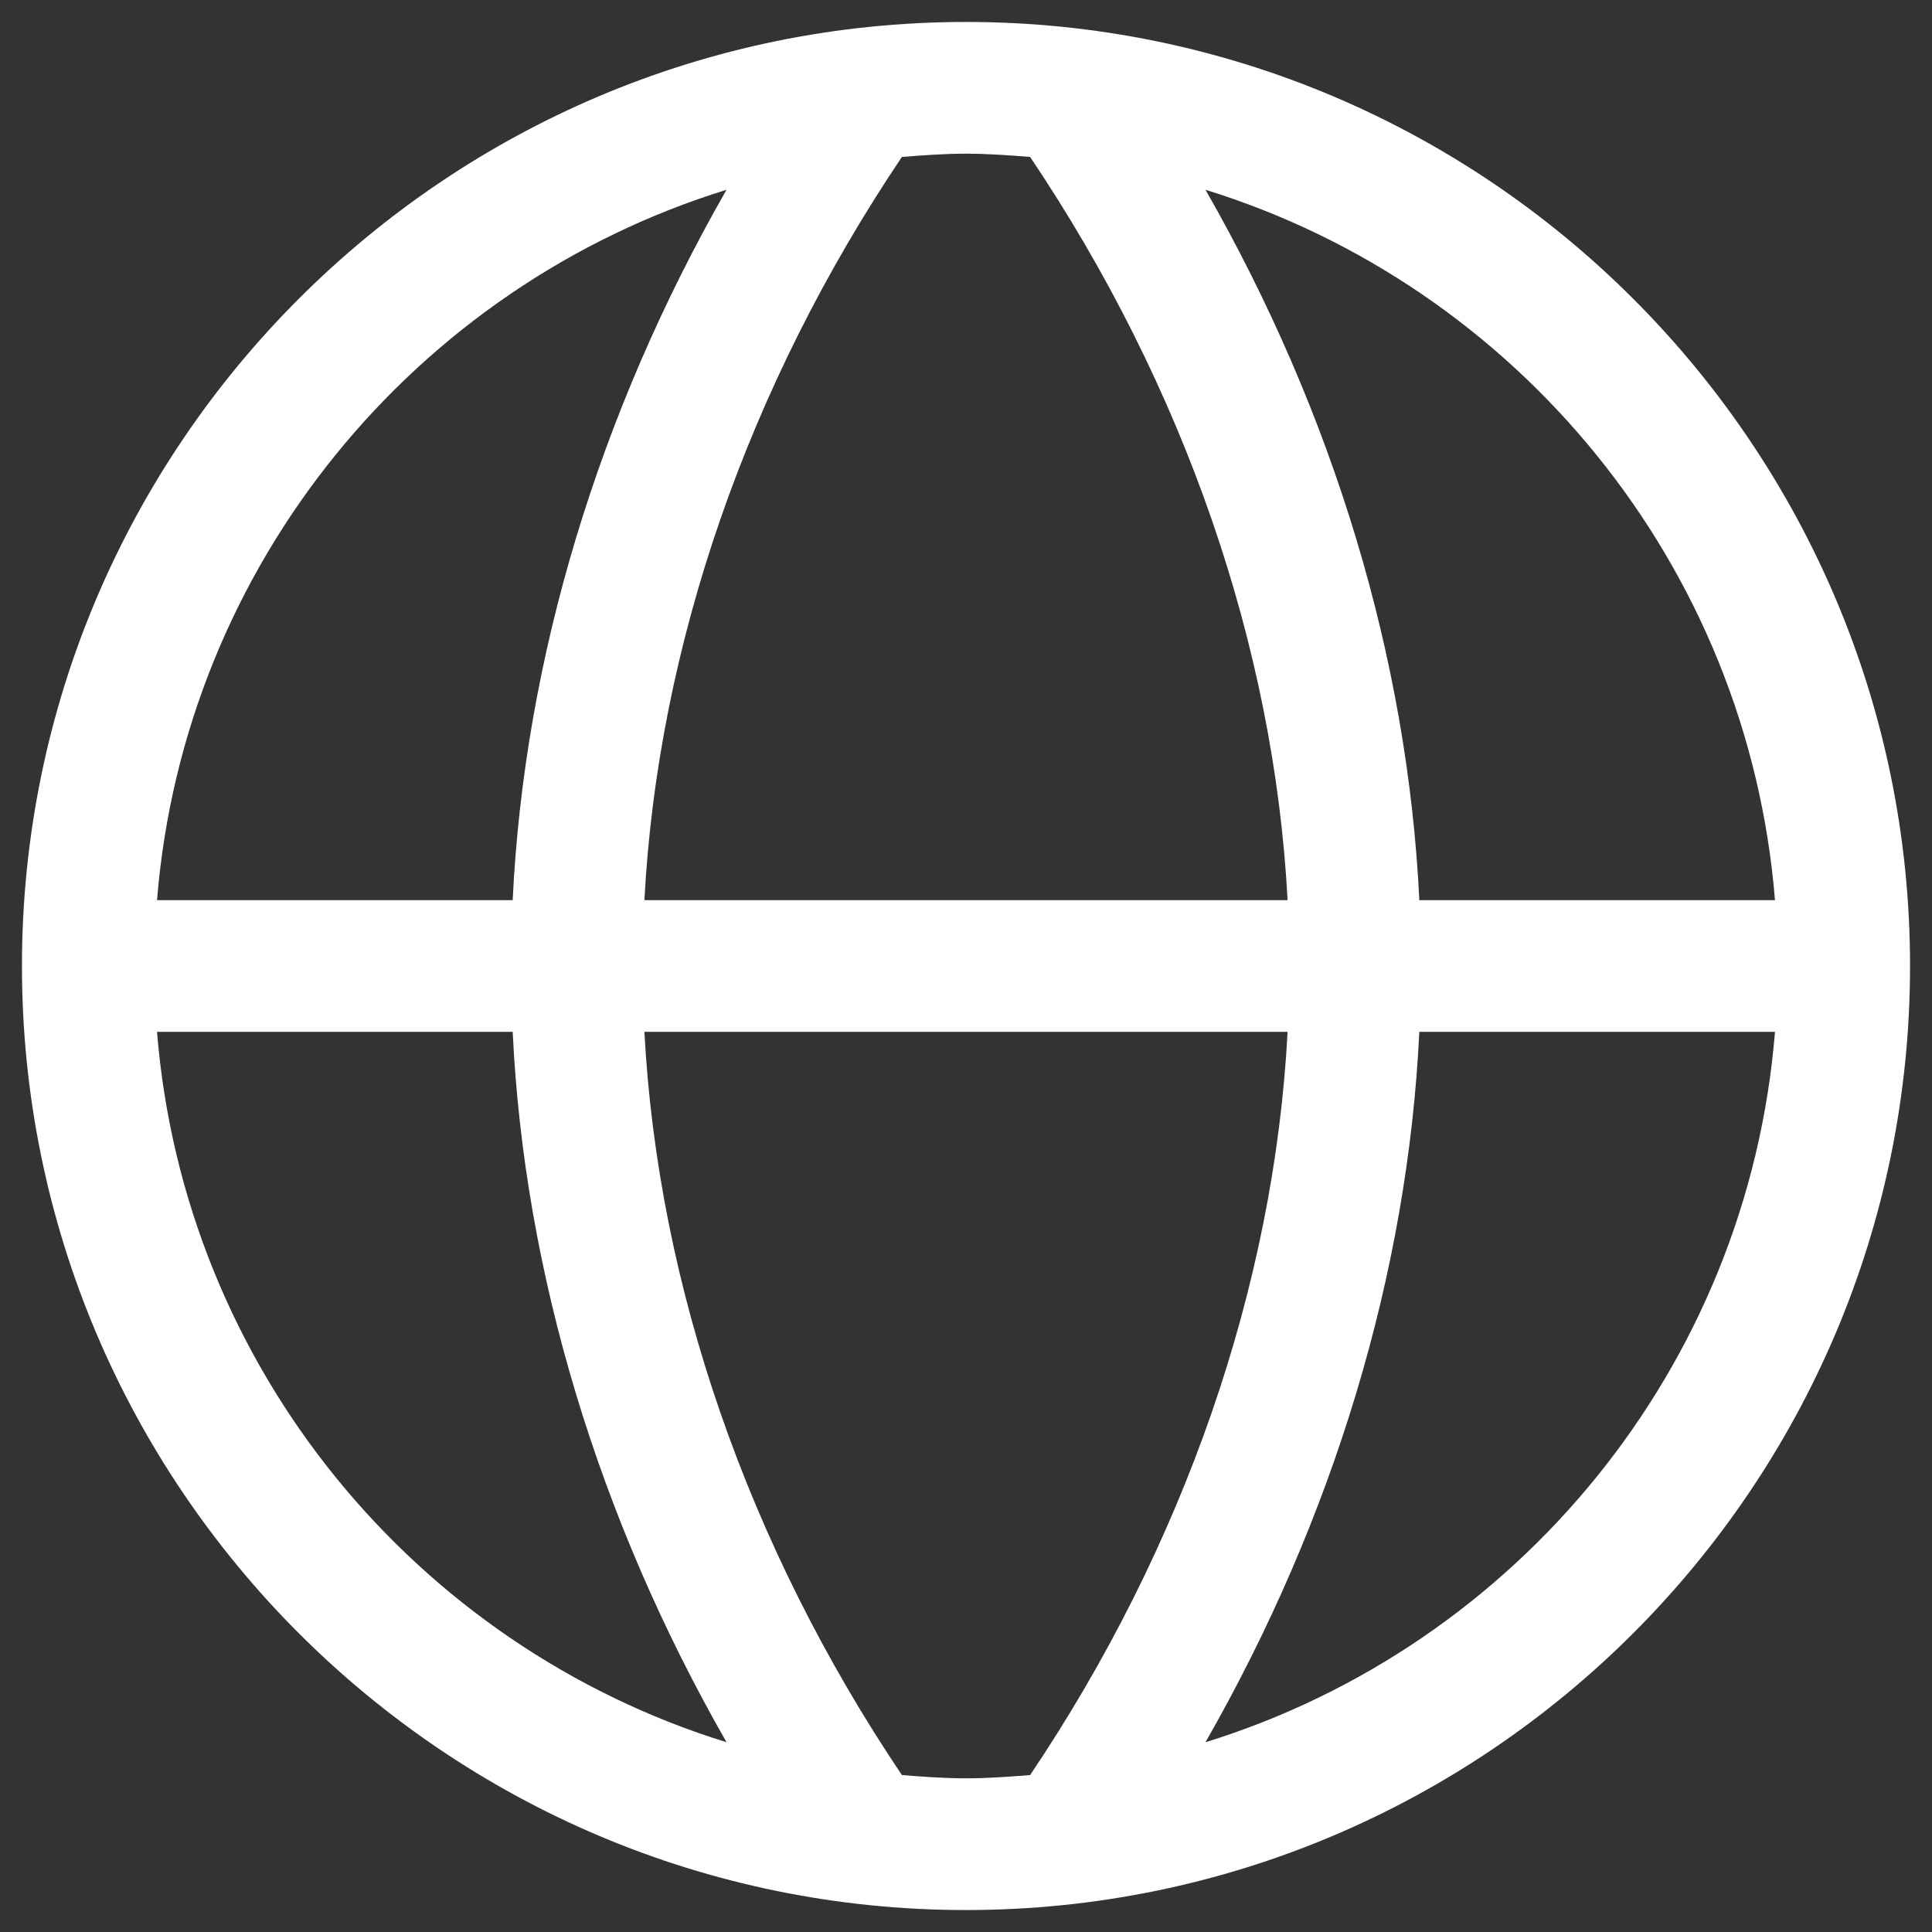 <svg width="22" height="22" viewBox="0 0 22 22" fill="none" xmlns="http://www.w3.org/2000/svg">
<rect x="0" y="0" width="22" height="22" fill="#333333" stroke="none"/>
<path d="M11 0.25C5.072 0.25 0.25 5.073 0.25 11C0.25 16.927 5.072 21.75 11 21.75C16.928 21.75 21.75 16.927 21.75 11C21.75 5.073 16.928 0.25 11 0.25ZM20.212 10.25H16.162C16.031 7.507 15.187 4.712 13.727 2.161C17.27 3.257 19.903 6.43 20.212 10.25ZM11.73 1.787C13.486 4.398 14.509 7.36 14.662 10.25H7.338C7.49 7.36 8.514 4.398 10.27 1.787C10.512 1.768 10.754 1.75 11 1.75C11.246 1.75 11.489 1.768 11.73 1.787ZM8.273 2.161C6.813 4.712 5.969 7.507 5.838 10.25H1.788C2.097 6.43 4.73 3.257 8.273 2.161ZM1.788 11.75H5.838C5.969 14.493 6.813 17.288 8.273 19.839C4.73 18.743 2.097 15.57 1.788 11.75ZM10.27 20.213C8.514 17.602 7.491 14.64 7.338 11.75H14.662C14.51 14.64 13.486 17.602 11.73 20.213C11.488 20.232 11.246 20.25 11 20.25C10.754 20.25 10.511 20.232 10.27 20.213ZM13.727 19.839C15.187 17.288 16.031 14.493 16.162 11.75H20.212C19.903 15.57 17.27 18.743 13.727 19.839Z" fill="white"/>
</svg>
